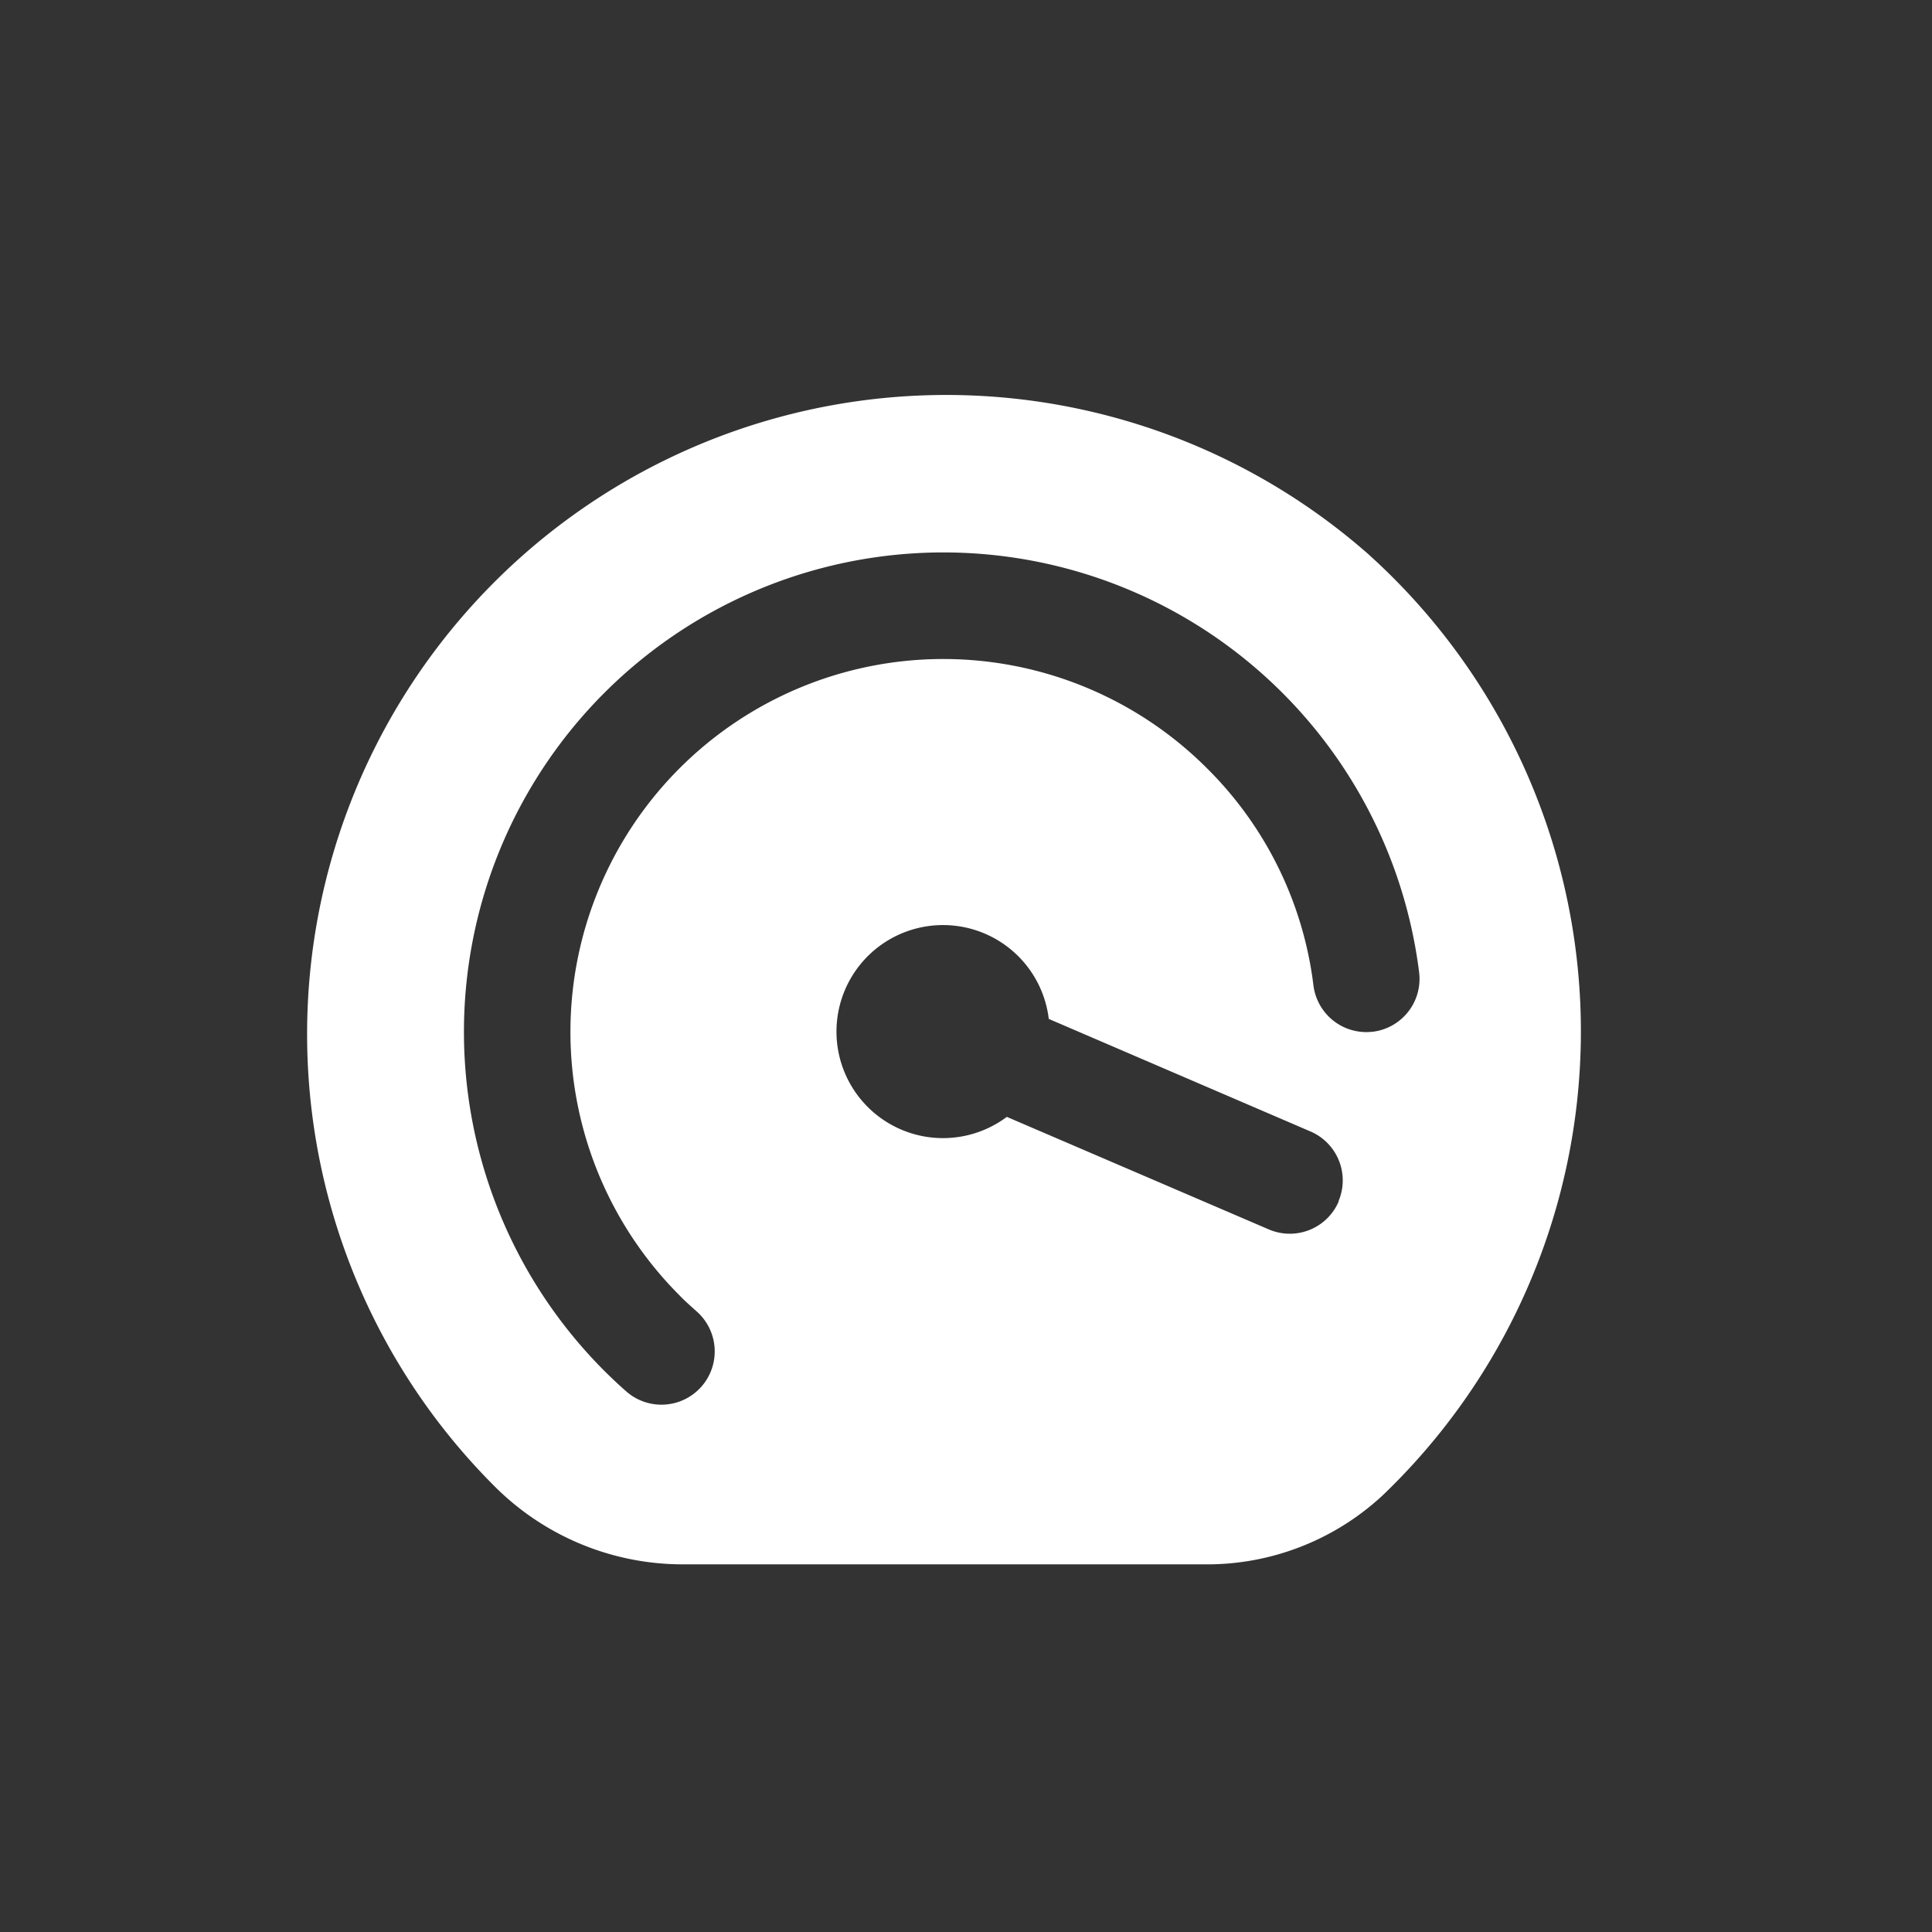 <svg xmlns="http://www.w3.org/2000/svg" width="44" height="44" viewBox="0 0 44 44">
  <rect x="0" y="0" width="44" height="44" fill="#333333" stroke="none"/>
  <g id="Group_35597" data-name="Group 35597" transform="translate(5047 -1779)">
    <rect id="Rectangle_2175" data-name="Rectangle 2175" width="44" height="44" transform="translate(-5047 1779)" fill="none"/>
    <path id="Path_10783" data-name="Path 10783" d="M41.187,474.544a14.556,14.556,0,0,0-19.88,21.251,6.058,6.058,0,0,0,4.256,1.734H37.411a5.876,5.876,0,0,0,4.068-1.562,14.621,14.621,0,0,0-.292-21.422Zm-.7,14.722a1.211,1.211,0,0,1-1.593.634l-5.964-2.562a2.426,2.426,0,1,1,.955-2.231l5.962,2.564a1.213,1.213,0,0,1,.634,1.594Zm.78-3.868a1.214,1.214,0,0,1-1.354-1.052,8.4,8.4,0,0,0-2.426-4.948,8.491,8.491,0,1,0-12.009,12.008c.121.128.257.243.389.364a1.213,1.213,0,1,1-1.606,1.819c-.171-.15-.336-.306-.5-.469a10.919,10.919,0,1,1,18.558-9.078,1.212,1.212,0,0,1-1.054,1.357Z" transform="translate(-5057 1317.098)" fill="#fff"/>
  </g>
</svg>
